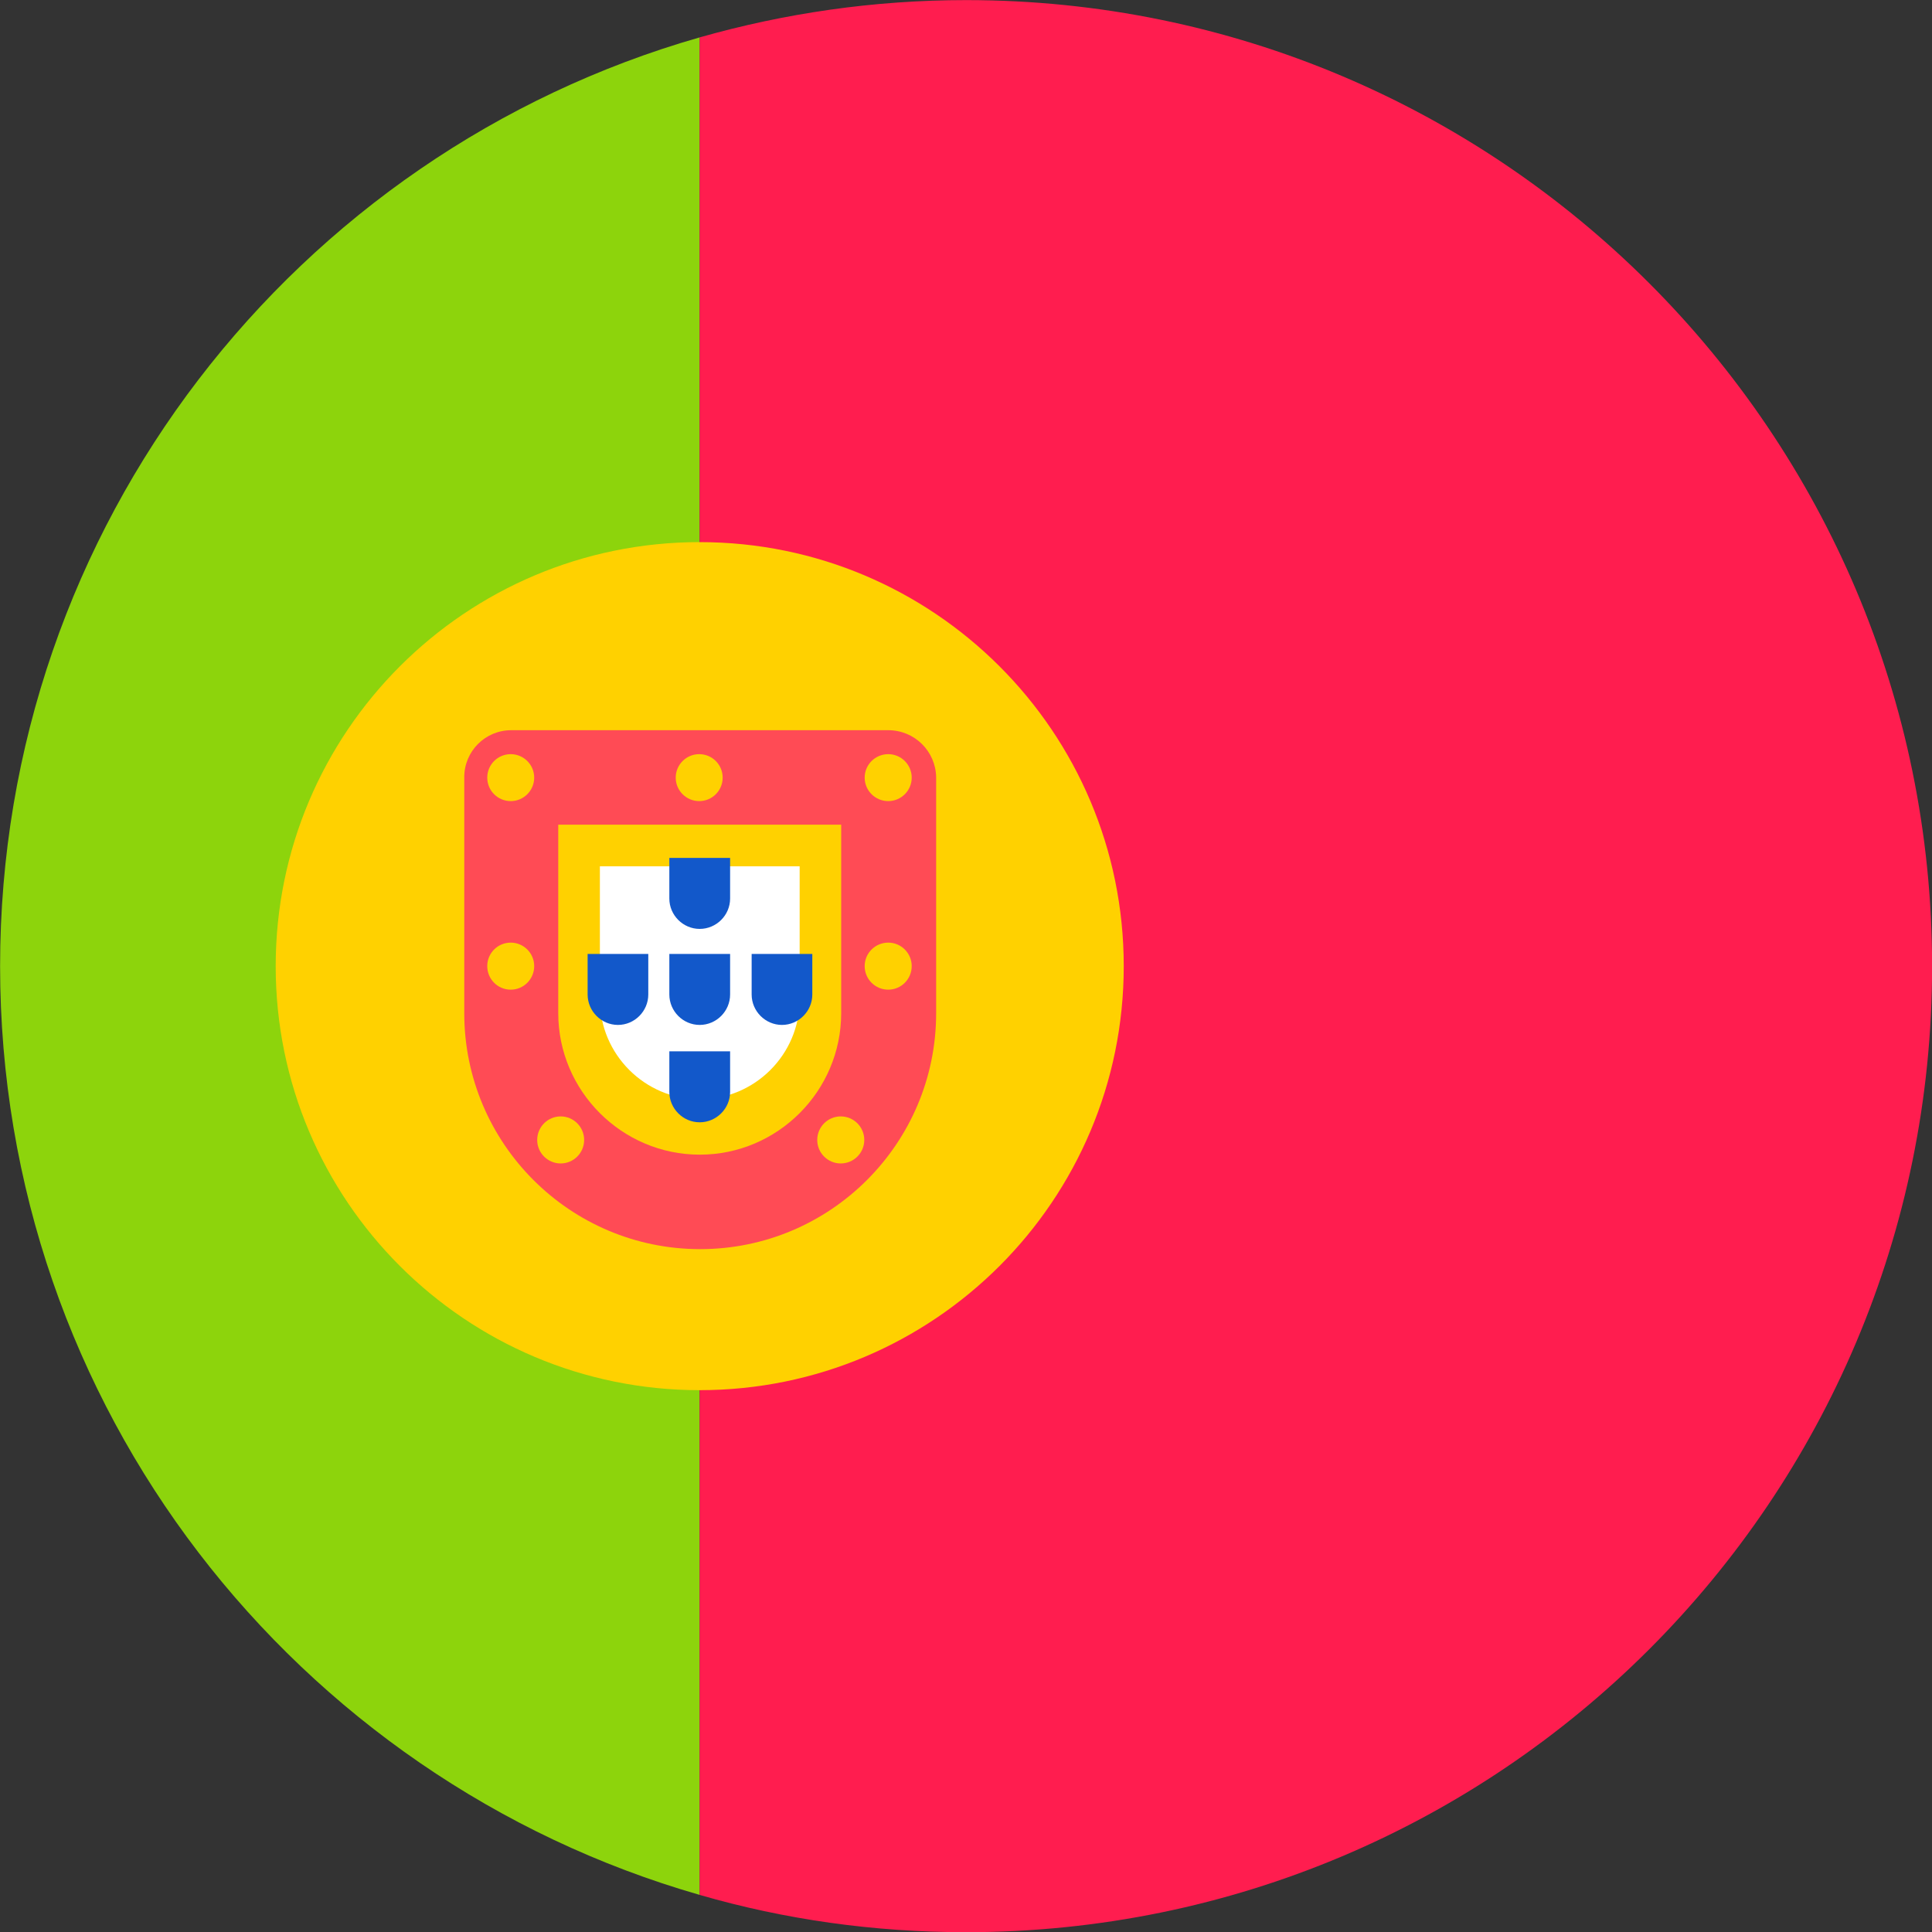 <svg width="20" height="20" viewBox="0 0 20 20" fill="none" xmlns="http://www.w3.org/2000/svg">
<rect x="0" y="0" width="20" height="20" fill="#333333" stroke="none"/>
<path d="M0.001 10.002C0.001 14.568 3.062 18.415 7.243 19.616V0.387C3.062 1.583 0.001 5.435 0.001 10.002Z" fill="#8DD40C"/>
<path d="M10.001 0.001C9.043 0.001 8.12 0.138 7.243 0.387V19.616C8.12 19.87 9.043 20.002 10.001 20.002C15.525 20.002 20.001 15.526 20.001 10.002C20.001 4.477 15.52 0.001 10.001 0.001Z" fill="#FF1D4F"/>
<path d="M7.243 14.391C9.667 14.391 11.633 12.426 11.633 10.002C11.633 7.577 9.667 5.612 7.243 5.612C4.819 5.612 2.854 7.577 2.854 10.002C2.854 12.426 4.819 14.391 7.243 14.391Z" fill="#FFD100"/>
<path d="M9.195 7.559H5.292C5.023 7.559 4.806 7.777 4.806 8.045V10.488C4.806 11.836 5.9 12.931 7.248 12.931C8.597 12.931 9.691 11.836 9.691 10.488V8.045C9.686 7.777 9.468 7.559 9.195 7.559Z" fill="#FF4B55"/>
<path d="M8.708 10.488C8.708 11.294 8.05 11.953 7.244 11.953C6.438 11.953 5.779 11.294 5.779 10.488V8.537H8.708V10.488Z" fill="#FFD100"/>
<path d="M5.287 8.293C5.421 8.293 5.53 8.184 5.53 8.05C5.53 7.916 5.421 7.807 5.287 7.807C5.152 7.807 5.044 7.916 5.044 8.05C5.044 8.184 5.152 8.293 5.287 8.293Z" fill="#FFD100"/>
<path d="M9.195 8.293C9.329 8.293 9.438 8.184 9.438 8.05C9.438 7.916 9.329 7.807 9.195 7.807C9.06 7.807 8.951 7.916 8.951 8.05C8.951 8.184 9.06 8.293 9.195 8.293Z" fill="#FFD100"/>
<path d="M5.287 10.245C5.421 10.245 5.53 10.136 5.53 10.001C5.53 9.867 5.421 9.758 5.287 9.758C5.152 9.758 5.044 9.867 5.044 10.001C5.044 10.136 5.152 10.245 5.287 10.245Z" fill="#FFD100"/>
<path d="M9.195 10.245C9.329 10.245 9.438 10.136 9.438 10.001C9.438 9.867 9.329 9.758 9.195 9.758C9.06 9.758 8.951 9.867 8.951 10.001C8.951 10.136 9.06 10.245 9.195 10.245Z" fill="#FFD100"/>
<path d="M7.238 8.293C7.373 8.293 7.481 8.184 7.481 8.05C7.481 7.916 7.373 7.807 7.238 7.807C7.104 7.807 6.995 7.916 6.995 8.05C6.995 8.184 7.104 8.293 7.238 8.293Z" fill="#FFD100"/>
<path d="M8.703 12.044C8.838 12.044 8.947 11.935 8.947 11.801C8.947 11.666 8.838 11.557 8.703 11.557C8.569 11.557 8.46 11.666 8.46 11.801C8.46 11.935 8.569 12.044 8.703 12.044Z" fill="#FFD100"/>
<path d="M5.804 12.044C5.938 12.044 6.047 11.935 6.047 11.801C6.047 11.666 5.938 11.557 5.804 11.557C5.67 11.557 5.561 11.666 5.561 11.801C5.561 11.935 5.67 12.044 5.804 12.044Z" fill="#FFD100"/>
<path d="M8.278 8.968V10.346C8.278 10.919 7.811 11.38 7.244 11.38C6.676 11.38 6.21 10.914 6.21 10.346V8.968H8.278Z" fill="white"/>
<path d="M7.558 9.875V10.295C7.558 10.468 7.416 10.61 7.243 10.61C7.071 10.61 6.929 10.468 6.929 10.295V9.875H7.558Z" fill="#1258CA"/>
<path d="M7.558 8.881V9.302C7.558 9.474 7.416 9.616 7.243 9.616C7.071 9.616 6.929 9.474 6.929 9.302V8.881H7.558Z" fill="#1258CA"/>
<path d="M7.558 10.883V11.304C7.558 11.476 7.416 11.618 7.243 11.618C7.071 11.618 6.929 11.476 6.929 11.304V10.883H7.558Z" fill="#1258CA"/>
<path d="M8.409 9.875V10.295C8.409 10.468 8.267 10.61 8.095 10.61C7.923 10.61 7.781 10.468 7.781 10.295V9.875H8.409Z" fill="#1258CA"/>
<path d="M6.711 9.875V10.295C6.711 10.468 6.569 10.61 6.397 10.61C6.225 10.61 6.083 10.468 6.083 10.295V9.875H6.711Z" fill="#1258CA"/>
</svg>
